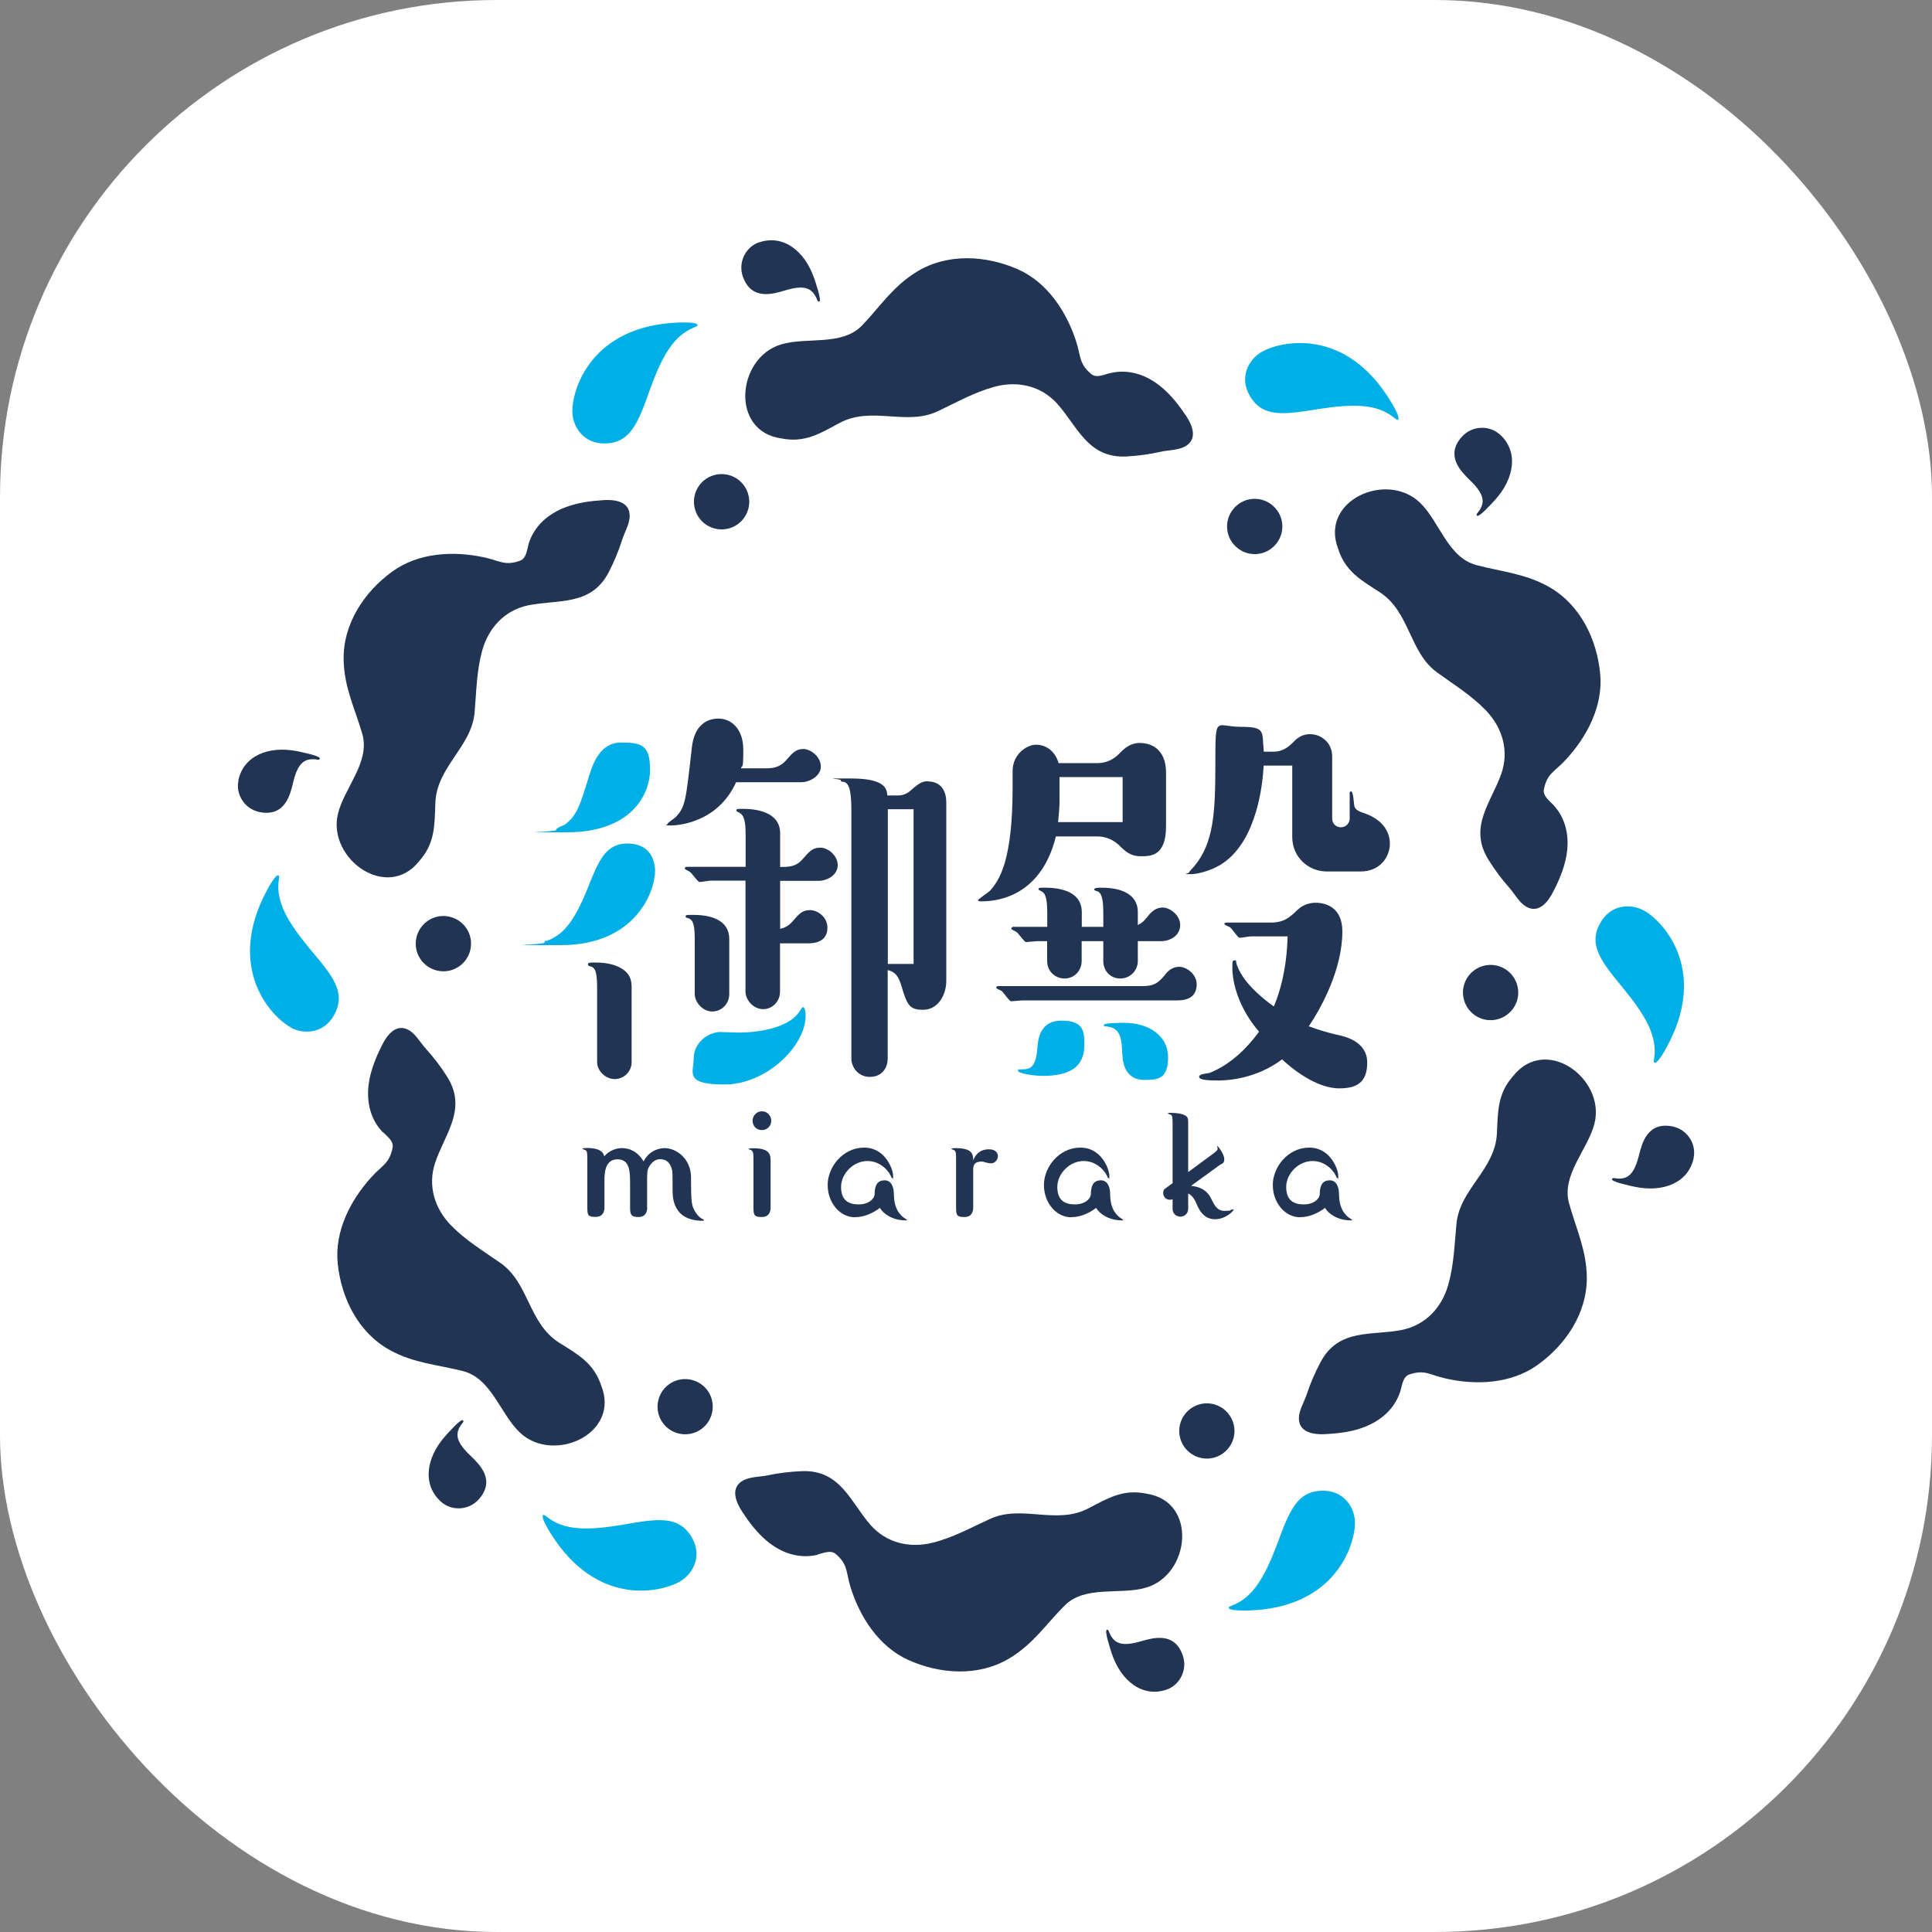 <?xml version="1.0" encoding="UTF-8"?>
<svg id="_レイヤー_1" xmlns="http://www.w3.org/2000/svg" version="1.1" viewBox="0 0 1500 1500">
  <rect x="0" y="0" width="1500" height="1500" fill="#808080" stroke="none"/>
  <!-- Generator: Adobe Illustrator 29.5.1, SVG Export Plug-In . SVG Version: 2.1.0 Build 141)  -->
  <defs>
    <style>
      .st0 {
        fill: #00afe5;
      }

      .st1 {
        fill: #fff;
      }

      .st2 {
        fill: #213453;
      }
    </style>
  </defs>
  <rect class="st1" x="0" y="0" width="1500" height="1500" rx="385.8" ry="385.8"/>
  <g>
    <g>
      <path class="st2" d="M861.3,289.8c-4.3,1.1-10.1,4-14.2.5-9.7-8.3-7.7-13.6-11.8-25.9-7.5-22.8-22.4-45.4-45.2-55.4-24.7-10.8-54.6-12.6-78.5,2.1-18.2,11.2-27.9,26.4-42.1,41.4-15.8,16.6-43.5,8.8-63.4,15-34.1,10.6-39.3,67.4.6,72.9,18.1,3.6,29.8-3.7,45.1-12,24.9-13.4,51.8,2.5,76.3-9.1,14.8-7,28.2-14.7,44-19,18-4.9,36.2-.7,48.6,13,15.8,17.5,23.8,42.7,54,41.1,9-.5,17.9-1.7,26.7-3.7,6.7-1.5,15.2-1,20.8-5.5,7.4-6,3-15.9-1.3-22.3-5.5-8.2-11.6-16.1-19.2-22.4-11.4-9.5-25.5-14.4-40.2-10.7h0Z"/>
      <path class="st2" d="M553.7,369.1c11.3-3.6,23.4,2.6,27,13.9,3.6,11.3-2.6,23.4-13.9,27-11.3,3.6-23.4-2.6-27-13.9-3.6-11.3,2.6-23.4,13.9-27h0Z"/>
      <path class="st0" d="M444.4,320.3c-.6-17.4,14.1-67.4,82.6-69.9,2.5,0,14.5-.5,14.6,2,0,.8-.4.8-2.4,1.7-16.4,6.4-25.3,22.9-34.4,47.8-9.4,26.5-15.1,41.7-34.6,42.4-17,.6-25.4-12.8-25.8-24Z"/>
      <path class="st2" d="M589.3,188.2c18.6-6.4,35.4,6.4,42.8,27.8,1.1,3.2,6,17.4,4,18.1-.8.3-1.3,0-2.1-2.4-3.8-8.4-9.9-10.8-25.5-5.9-8.1,2.3-25.2,7.8-31.8-11.2-3.8-11.1,2.3-22.9,12.6-26.5Z"/>
      <path class="st2" d="M410.3,422.9c-1.2,4.2-1.7,10.8-6.7,12.5-12,4.2-15.6-.2-28.4-2.8-23.5-5-50.5-3.5-70.7,11.2-21.8,15.8-38.4,40.8-37.7,68.9.5,21.3,8.8,37.4,14.5,57.2,6.3,22-14.3,42-19,62.3-8,34.8,38.5,67.9,63.3,36.2,12.2-13.8,11.8-27.6,12.4-44.9,1-28.3,28.2-43.5,30.5-70.5,1.4-16.3,1.5-31.8,5.8-47.6,4.9-18,17.6-31.6,35.7-35.4,23.1-4.8,48.9.9,62.7-25.9,4.1-8,7.6-16.3,10.3-24.9,2-6.5,6.8-13.6,5.7-20.8-1.4-9.5-12.2-10.6-20-10.1-9.9.6-19.8,1.9-29,5.3-14,5.1-25.3,14.8-29.5,29.4Z"/>
      <path class="st2" d="M323.3,728c2.6-11.6,14-18.9,25.6-16.3,11.6,2.6,18.9,14,16.3,25.6-2.6,11.6-14,18.9-25.6,16.3s-18.9-14-16.3-25.6Z"/>
      <path class="st0" d="M226,797.8c-15.4-8.2-51.1-46.2-18.8-106.5,1.2-2.2,6.9-12.8,9-11.6.7.4.5.8.3,3-2.7,17.4,7.1,33.4,23.9,53.8,18.2,21.5,28.4,34,19.2,51.2-8,15-23.8,15.5-33.7,10.2h0Z"/>
      <path class="st2" d="M185,606.2c3.8-19.3,23.4-27.4,45.6-23,3.3.7,18.1,3.6,17.7,5.7-.2.8-.7,1.2-3.1.7-9.2-1-14.3,3.1-17.9,19.1-2,8.1-6,25.7-25.7,21.8-11.5-2.3-18.7-13.5-16.5-24.2Z"/>
      <path class="st2" d="M297.4,879c3,3.2,8.5,6.9,7.4,12.1-2.5,12.5-8,13.4-16.7,23.1-16.1,17.8-28.4,41.8-25.9,66.7,2.7,26.8,15.9,53.8,40.5,67.3,18.7,10.3,36.7,11.2,56.7,16.3,22.2,5.6,29.1,33.5,44.3,47.8,26,24.4,78.1,1,63.1-36.5-5.8-17.5-17.9-24.1-32.6-33.3-24-15.1-23.3-46.3-45.6-61.9-13.4-9.4-26.7-17.3-38.2-29-13.1-13.3-18.4-31.1-12.6-48.7,7.4-22.4,25.4-41.8,9.2-67.2-4.8-7.6-10.3-14.8-16.3-21.4-4.6-5-8.4-12.7-15.1-15.4-8.9-3.5-15.3,5.2-18.8,12.2-4.5,8.8-8.3,18-10.1,27.7-2.6,14.6,0,29.3,10.5,40.3h0Z"/>
      <path class="st2" d="M517.4,1107.9c-8.7-8-9.2-21.6-1.2-30.3,8-8.7,21.6-9.2,30.3-1.2,8.7,8,9.2,21.6,1.2,30.3-8,8.7-21.6,9.2-30.3,1.2Z"/>
      <path class="st0" d="M528.7,1227.4c-14.8,9.1-65.6,20.9-101.5-37.4-1.3-2.1-7.6-12.4-5.5-13.7.7-.4.9,0,2.7,1.2,13.6,11.1,32.4,10.7,58.5,6.4,27.7-4.9,43.7-7.4,53.9,9.2,8.9,14.5,1.4,28.4-8.2,34.3h0Z"/>
      <path class="st2" d="M342.5,1166c-14.7-13-11.9-34,3.1-50.9,2.2-2.5,12.2-13.8,13.8-12.4.6.6.7,1.1-1,3-5.5,7.5-4.5,13.9,7.5,25.1,6,5.9,19.2,18.1,5.9,33.2-7.8,8.8-21.1,9.3-29.2,2.1h0Z"/>
      <path class="st2" d="M634.8,1206.9c4.3-1,10.2-3.8,14.2-.3,9.6,8.4,7.6,13.7,11.5,26.1,7.2,22.9,21.8,45.6,44.5,56,24.5,11.1,54.5,13.3,78.6-1.1,18.3-11,28.2-26.1,42.7-40.8,16-16.4,43.6-8.2,63.6-14.2,34.2-10.1,40.1-66.9.3-72.9-18.1-3.8-29.8,3.4-45.2,11.4-25.1,13.1-51.8-3.2-76.4,8.2-14.9,6.8-28.4,14.4-44.3,18.4-18.1,4.6-36.2.2-48.4-13.7-15.6-17.7-23.3-43-53.4-41.8-9,.4-17.9,1.4-26.7,3.3-6.7,1.4-15.2.8-20.9,5.3-7.5,5.9-3.2,15.8,1,22.4,5.4,8.3,11.4,16.3,18.9,22.7,11.3,9.7,25.3,14.7,40.1,11.2h0Z"/>
      <path class="st2" d="M943.3,1131.5c-11.3,3.5-23.3-2.9-26.8-14.2-3.5-11.3,2.9-23.3,14.2-26.8,11.3-3.5,23.3,2.9,26.8,14.2,3.5,11.3-2.9,23.3-14.2,26.8h0Z"/>
      <path class="st0" d="M1052,1181.6c.4,17.4-15,67.2-83.4,68.8-2.5,0-14.5.3-14.6-2.1,0-.8.4-.8,2.4-1.7,16.5-6.2,25.6-22.6,35-47.3,9.7-26.4,15.6-41.5,35.1-41.9,17-.4,25.2,13.1,25.5,24.3h0Z"/>
      <path class="st2" d="M905.5,1311.9c-18.7,6.2-35.3-6.9-42.4-28.3-1-3.2-5.8-17.5-3.8-18.2.8-.3,1.3,0,2.1,2.4,3.7,8.5,9.8,10.9,25.4,6.2,8.1-2.2,25.3-7.5,31.6,11.6,3.7,11.1-2.6,22.9-12.9,26.3h0Z"/>
      <path class="st2" d="M1087.4,1079.5c1.3-4.2,1.8-10.7,6.9-12.4,12.1-4,15.6.4,28.3,3.2,23.4,5.3,50.4,4.1,70.8-10.3,22-15.6,38.9-40.4,38.6-68.4-.3-21.3-8.3-37.5-13.8-57.4-6.1-22.1,14.8-41.8,19.8-62.1,8.5-34.7-37.6-68.4-62.9-37-12.4,13.7-12.1,27.5-12.9,44.8-1.3,28.3-28.8,43.1-31.4,70.2-1.6,16.3-1.9,31.8-6.4,47.5-5.1,18-18,31.4-36.2,35-23.2,4.6-48.9-1.6-63,25.1-4.2,7.9-7.8,16.2-10.6,24.7-2.1,6.5-7,13.6-6,20.7,1.3,9.5,12.1,10.7,19.8,10.4,9.9-.5,19.8-1.6,29.1-4.9,14-4.9,25.5-14.5,29.9-29h0Z"/>
      <path class="st2" d="M1178.2,775.5c-2.7,11.5-14.3,18.7-25.8,16-11.5-2.7-18.7-14.3-16-25.8s14.3-18.7,25.8-16c11.5,2.7,18.7,14.3,16,25.8h0Z"/>
      <path class="st0" d="M1276.3,706.9c15.3,8.4,50.5,46.8,17.4,106.7-1.2,2.2-7,12.7-9.2,11.5-.7-.4-.5-.8-.3-3,2.9-17.3-6.6-33.5-23.3-54-17.9-21.7-28-34.4-18.5-51.4,8.2-14.9,24-15.2,33.8-9.8Z"/>
      <path class="st2" d="M1315,899c-4.1,19.3-23.7,27.1-45.9,22.4-3.3-.7-18-3.8-17.6-5.9.2-.8.7-1.1,3.1-.6,9.2,1.1,14.3-3,18.1-18.8,2.1-8.1,6.3-25.6,26-21.5,11.5,2.4,18.5,13.8,16.2,24.4h0Z"/>
      <path class="st2" d="M1206,624.9c-3-3.2-8.4-7-7.3-12.2,2.6-12.5,8.2-13.3,17-22.9,16.3-17.6,29-41.5,26.7-66.3-2.4-26.8-15.3-53.9-39.7-67.8-18.6-10.5-36.6-11.7-56.5-17-22.2-5.9-28.6-33.9-43.7-48.4-25.7-24.8-78-1.9-63.6,35.7,5.6,17.6,17.6,24.3,32.2,33.7,23.8,15.4,22.8,46.6,44.8,62.5,13.3,9.6,26.5,17.7,37.8,29.4,12.9,13.5,18,31.4,12,48.9-7.7,22.3-26,41.4-10,67.1,4.7,7.6,10.1,14.9,16.1,21.6,4.5,5.1,8.2,12.8,14.9,15.6,8.9,3.6,15.3-5,18.9-11.9,4.6-8.7,8.5-17.9,10.4-27.6,2.8-14.6.3-29.3-10-40.4h0Z"/>
      <path class="st2" d="M988.9,393.2c8.6,8.1,9,21.7.8,30.3-8.1,8.6-21.7,9-30.3.8-8.6-8.1-9-21.7-.8-30.3,8.1-8.6,21.7-9,30.3-.8Z"/>
      <path class="st0" d="M979.1,273.5c15-8.9,65.8-20.1,101,38.7,1.3,2.1,7.5,12.5,5.3,13.7-.7.4-.9,0-2.7-1.3-13.5-11.3-32.3-11.1-58.4-7.1-27.8,4.5-43.8,6.8-53.8-9.9-8.7-14.6-1-28.4,8.6-34.1h0Z"/>
      <path class="st2" d="M1164.5,337.3c14.6,13.2,11.4,34.1-3.8,50.9-2.3,2.5-12.4,13.7-13.9,12.2-.6-.6-.7-1.2,1-3,5.6-7.4,4.7-13.9-7.2-25.2-5.9-5.9-19-18.4-5.5-33.2,7.9-8.7,21.2-9,29.3-1.7Z"/>
    </g>
    <path class="st0" d="M508.6,676.2c0,15-14.3,57.6-73.3,57.6s-12.5,0-12.5-2.1.4-.7,2.1-1.4c14.3-5,22.5-19,31.1-40,8.9-22.5,14.3-35.4,31.1-35.4s21.5,11.8,21.5,21.5h0Z"/>
    <path class="st0" d="M504.7,597.9c0,17.5-13.2,48.3-64.7,48.3s-8.2,0-8.2-1.8,5.7-3.6,6.4-3.9c9.7-7.2,11.8-14.3,19-37.5,2.9-9.3,8.2-26.5,25-26.5s22.5,2.5,22.5,21.5h0Z"/>
    <path class="st2" d="M490.4,824.6c0,7.5-6.1,13.2-13.2,13.2s-13.6-6.4-13.6-13.2v-56.9c0-10.4-.7-16.1-4.6-17.2-1.4-.4-2.5-.7-2.5-1.8s.7-1.4,5-1.4,15.4,0,23.2,6.1c3.2,2.5,5.7,6.1,5.7,12.9v58.3h0Z"/>
    <path class="st2" d="M595.5,596.5c5.7,0,10.7-1.4,15-6.4,4.6-5.4,7.5-8.6,13.2-8.6s13.6,6.1,13.6,13.6-8.9,12.2-15,12.2h-50.8c-13.9,30.8-44,33.6-50.8,33.6s-2.5,0-2.5-1.1,5.4-4.3,6.4-5.4c7.5-7.9,7.9-12.5,12.5-53.6,1.8-17.5,11.4-22.9,20.7-22.9s19.3,7.2,19.3,24.3-1.1,11.1-1.8,14.3h20Z"/>
    <path class="st2" d="M605.5,721.2c2.9-.7,6.4-1.8,9.7-5.7,5-5.7,7.5-8.9,13.6-8.9s13.6,5.4,13.6,13.6-5.4,12.2-15,12.2h-21.8v37.5c0,7.5-5.7,13.6-13.2,13.6s-13.6-7.2-13.6-13.6v-86.2h-26.8c-1.4,0-7.5,1.1-8.9,1.1s-6.1-7.2-7.5-7.9c-.7-.7-3.9-1.8-3.9-2.5,0-1.1.7-1.4,1.4-1.4h45.8v-24.7c0-6.8-.4-13.9-3.6-16.4-.4-.7-3.6-1.8-3.6-2.5,0-1.4.4-1.4,5-1.4,9.3,0,29,1.8,29,19v26.1c6.8,0,12.2,0,17.5-6.1,5-5.7,7.5-8.9,13.6-8.9s13.6,6.1,13.6,13.6-7.9,12.2-15,12.2h-29.7v37.5h0Z"/>
    <path class="st2" d="M566.2,771.7c0,7.5-5.7,13.6-13.2,13.6s-13.6-7.2-13.6-13.6v-41.1c0-10.7-.7-16.1-4.6-17.5-1.1-.4-2.5-.7-2.5-1.4,0-1.4.7-1.4,5.7-1.4,10.4,0,28.2,2.1,28.2,19v42.6h0Z"/>
    <path class="st0" d="M560.1,801.3c2.1,0,11.8.4,13.9.4s37.2,0,47.2-17.2c1.1-1.4,1.4-2.5,2.5-2.5s1.8,3.9,1.8,6.4c0,24.3-31.1,53.6-62.9,53.6s-24-9.3-24-20.4,10-20.4,21.5-20.4h0Z"/>
    <path class="st2" d="M720.7,606.5c-5.3,0-7.8,2.5-11.1,5-3.6,3.2-6.4,6.1-12.5,6.1h-8.2c-.3-5-1.4-13.2-28.2-13.2s-7.9,0-7.9,1.4,1.1,1.1,1.8,1.1c4.3.7,6.4,5.7,6.4,22.2v192.7c0,6.8,5.3,14.3,14.3,14.3s13.9-6.4,13.9-14.3v-68.6c6.4,1.4,8.6,5.7,10.4,11.5,4.7,15.4,6.1,19.3,17.2,19.3s17.9-11.1,17.9-22.5v-138.4c0-16.4-12.5-16.4-14-16.4ZM709.3,748.4h-20v-120.1h20v120.1Z"/>
    <path class="st2" d="M885.5,576.8c-7.9,0-12.2,3.9-16.8,8.6-3.9,3.9-9.3,7.1-16.8,7.1h-30c-2.9-10-10.4-14.3-17.5-14.3s-18.2,7.2-18.2,20.4v12.5c0,57.6-10.4,72.6-17.9,80.8-1.4,1.1-8.9,6.4-8.9,6.8,0,1.1,1.4,1.1,2.1,1.1,7.2,0,45.8,0,58.3-50.4h32.2c6.4,0,12.2,2.5,16.8,6.8,5,5,9,8.6,16.8,8.6s19.7,0,19.7-23.2v-41.5c0-23.2-17.9-23.2-19.7-23.2h0ZM871.6,638.3h-50.1c.7-6.8,1.1-11.4,1.1-16.8v-18.2h49v35h0Z"/>
    <path class="st2" d="M794.3,776.7c-1.8,0-7.9.7-9.3.7s-6.1-7.2-7.2-7.9c-.7-.7-4.3-1.8-4.3-2.5,0-1.1.7-1.4,1.4-1.4h112.3c9.7,0,12.5-3.2,17.2-8.6,1.8-2.5,5.4-6.4,11.1-6.4s13.6,5.7,13.6,13.6-4.6,12.5-15,12.5h-119.8Z"/>
    <path class="st2" d="M856.6,719.5v-10c0-9.3-.7-16.1-4.6-17.5-1.4-.4-2.5-.7-2.5-1.4,0-1.4,3.2-1.4,5.7-1.4,6.4,0,28.2.7,28.2,19v10c3.6-1.8,5-3.2,8.9-8.2,1.4-1.4,4.6-5.4,10.4-5.4s13.6,6.1,13.6,13.6-6.8,12.5-15,12.5h-17.9v15.4c0,7.2-5.7,13.6-13.6,13.6s-13.2-6.1-13.2-13.6v-15.4h-16.8v15.4c0,7.5-5.7,13.6-13.2,13.6s-13.6-5.7-13.6-13.6v-15.4h-7.5c-1.4,0-7.5.7-8.9.7s-6.1-7.2-7.5-7.9c-.7-.4-3.9-1.8-3.9-2.5s.7-1.4,1.4-1.4h26.5v-10c0-7.5-.4-15.4-3.9-17.2-.4-.4-2.9-1.4-2.9-1.8,0-1.4.4-1.4,5-1.4,7.9,0,28.6,1.1,28.6,19v11.4h16.8Z"/>
    <path class="st0" d="M809.7,835.3c-8.2,0-19.3-2.1-19.3-3.9s.4-1.1,1.1-1.1c7.5,0,12.5,0,13.9-16.1.4-6.8,1.8-21.8,18.6-21.8s17.9,7.9,17.9,17.9-2.1,25-32.2,25Z"/>
    <path class="st0" d="M889.1,838.5c-17.2,0-17.5-15.4-17.9-22.5-.4-13.9-3.9-18.2-11.8-19-2.1,0-2.5-.4-2.5-1.1,0-1.8,12.9-1.8,15.7-1.8,19.3,0,34.3,10,34.3,26.8s-7.9,17.5-17.9,17.5Z"/>
    <path class="st2" d="M988.5,583.6c7.9,0,12.2-3.9,16.8-8.6,4.3-4.3,8.9-5,11.8-5,8.9,0,17.2,6.8,17.2,17.2v48.3c0,3.9,2.9,6.8,6.8,6.8s6.8-3.2,6.8-6.8v-19.7c0-.4,0-1.4,1.1-1.4,1.8,0,2.1,10,2.5,11.4.7,2.1,1.8,3.6,7.2,5.4,17.2,5.7,20.4,17.2,20.4,23.6,0,11.1-8.2,21.8-22.5,21.8h-26.5c-14.3,0-26.8-11.1-26.8-26.8v-55.4h-22.2c-.7,13.9-5,57.2-31.1,75.4-6.8,5-18.6,8.9-25.7,8.9s-1.4-.7-1.4-1.1,3.6-4.3,4.3-5c15-18.2,16.4-40.8,16.4-79.7s0-28.6,19.7-28.6,16.4,3.6,17.9,19.3h7.5Z"/>
    <path class="st2" d="M971.3,727c-1.4,0-7.5,1.1-8.9,1.1s-6.1-7.5-7.5-8.2c-.7-.4-4.3-1.8-4.3-2.5,0-1.1,1.1-1.1,1.8-1.1h34c10.4,0,14.7-3.9,20.4-9.3,1.8-1.8,6.4-6.1,14.7-6.1s20.7,3.9,20.7,22.2c0,29.3-16.1,59-26.1,73.7,7.9,2.9,13.6,4.6,21.1,6.4,7.2,1.4,24.3,5.4,24.3,21.8s-9.3,20-21.8,20c-18.2,0-37.5-16.1-44.3-22.5-20,15-41.8,16.4-49.7,16.4s-14.7-.4-14.7-2.9,7.5-2.5,8.6-3.2c16.8-6.8,29.7-20.4,37.9-31.8-19.3-22.5-20.7-44-20.7-49.3s0-6.1,1.8-6.1.7.4,1.4,2.5c3.9,13.6,19.7,26.8,29,33.3,4.6-10.7,10-28.6,10.7-54.4h-28.2Z"/>
    <g>
      <path class="st2" d="M502.5,937.5c0,3-1,7.4-6.9,7.4s-6.4-2.2-6.4-7.4v-17.8c0-10.1-.1-19.6-9.8-19.6s-10.1,10.7-10.1,16.3v21c0,3-1,7.4-6.9,7.4s-6.4-1.3-6.4-7.4v-34.9c0-7.7,0-8.5-1.6-9.7-.4-.1-2.1-.5-2.1-.8,0-.7,2.4-.7,3.3-.7,4,0,12.5.4,13.5,6.5,4-4.7,9.5-6.4,13.7-6.4,6,0,12.1,2.5,16.9,10.3,4.6-9,12.9-10.3,16.3-10.3,9.4,0,20.4,8.5,20.5,22.5.1,20,.1,22.2,4,28,1.4,2.1,3.3,3.9,5.7,5,.3.1.4.3.4.4,0,.5-.4.5-1,.5-23.4,0-23.4-18.4-23.4-23.9s0-13.1-.3-14.9c-.8-4-2.9-9-9.4-9s-9.7,7.6-9.8,9.1c-.3,1.7-.3,8.5-.3,11.1v17.1h0Z"/>
      <path class="st2" d="M598.3,937.5c0,3-1,7.4-6.9,7.4s-6.4-1.6-6.4-7.4v-35.1c0-7.1-.1-7.8-1.3-9.1-.3-.4-2.4-.9-2.4-1.3s2.4-.5,3.3-.5c13.6,0,13.7,5,13.7,11v35.1h0ZM598.8,870.1c0,3.9-3,7.3-7.3,7.3s-7.2-3.3-7.2-7.3,3.3-7.3,7.3-7.3,7.2,3.4,7.2,7.3Z"/>
      <path class="st2" d="M663.9,945.1c-11.9,0-21.3-11.4-21.3-25.1s11.6-29,28.3-29,22.5,17.2,22.5,21.8-.1,1.8-.7,1.8-.7-.7-.8-.9c-1-3.1-7.4-12.3-18.4-12.3s-20.5,9.8-20.5,20.2,5.9,13.5,13.6,13.5,12.5-4.2,12.5-8.5c0-6.3,2.2-10.2,7.7-10.2s7.1,5.7,7.2,10.2c.1,4.6.3,12.8,7.2,18.4.4.4,3,2,3,2.1,0,.4-.5.4-1,.4-9.7,0-17-4.6-20.1-9.7-5,3.9-12.1,7.2-19.2,7.2h0Z"/>
      <path class="st2" d="M755.6,937.5c0,3-1,7.4-6.8,7.4s-6.5-1.3-6.5-7.4v-35c0-7.2,0-8-1.2-9.3-.3-.4-2.5-.9-2.5-1.3s2.4-.5,3.4-.5c13.3,0,13.5,5,13.6,9.5,2.1-5.5,6.1-8.6,12.1-8.6s7.1,3.5,7.1,5.5-2,5.4-5.2,5.4-6-1.4-7.1-1.4c-6.9,0-6.9,3.9-6.9,6.4v29.4h0Z"/>
      <path class="st2" d="M831.8,945.1c-11.9,0-21.3-11.4-21.3-25.1s11.6-29,28.3-29,22.5,17.2,22.5,21.8-.1,1.8-.7,1.8-.7-.7-.8-.9c-1-3.1-7.4-12.3-18.4-12.3s-20.5,9.8-20.5,20.2,5.9,13.5,13.6,13.5,12.5-4.2,12.5-8.5c0-6.3,2.2-10.2,7.7-10.2s7.1,5.7,7.2,10.2c.1,4.6.3,12.8,7.2,18.4.4.4,3,2,3,2.1,0,.4-.5.4-1,.4-9.7,0-17-4.6-20.1-9.7-5,3.9-12.1,7.2-19.2,7.2h0Z"/>
      <path class="st2" d="M910.4,874.9c0-7.4,0-8.4-1.3-9.4-.4-.3-2.4-.7-2.4-1s.5-.5,1.7-.5c3.7,0,10.8.4,13.1,3.1,1,1.2,1,1.8,1,7.8v35.1l17.8-13.1c3.5-2.6,5.1-3.7,5.1-5s-.5-1.3-.5-1.6.1-.4.4-.4c.4,0,5.2,6.1,5.2,9.9s-1.3,3.1-4.2,5.2l-21.6,15.7c11.2,1,14.4,7.6,15.2,9.1,3.1,6.3,5.1,10.3,10.8,10.3s4.2-.5,5.1-.8c.3,0,1.3-.4,1.6-.4s.4.1.4.3c0,.8-6,7.4-14.4,7.4s-12.1-6.4-14.4-11.9c-1.4-3.4-3.1-6.3-6.5-8.1v12c0,3.4-2.7,6-6.1,6s-6-2.6-6-6v-7.6c-.7.3-1.2.5-2.2.5-3,0-5.1-2.5-5.1-5.2s1.2-3.3,2.1-3.9l5.2-3.8v-44h0Z"/>
      <path class="st2" d="M1009.5,945.1c-11.9,0-21.3-11.4-21.3-25.1s11.6-29,28.3-29,22.5,17.2,22.5,21.8-.1,1.8-.7,1.8-.7-.7-.8-.9c-1-3.1-7.4-12.3-18.4-12.3s-20.5,9.8-20.5,20.2,5.9,13.5,13.6,13.5,12.5-4.2,12.5-8.5c0-6.3,2.2-10.2,7.7-10.2s7.1,5.7,7.2,10.2c.1,4.6.3,12.8,7.2,18.4.4.4,3,2,3,2.1,0,.4-.5.4-1,.4-9.7,0-17-4.6-20.1-9.7-5,3.9-12.1,7.2-19.2,7.2Z"/>
    </g>
  </g>
</svg>
